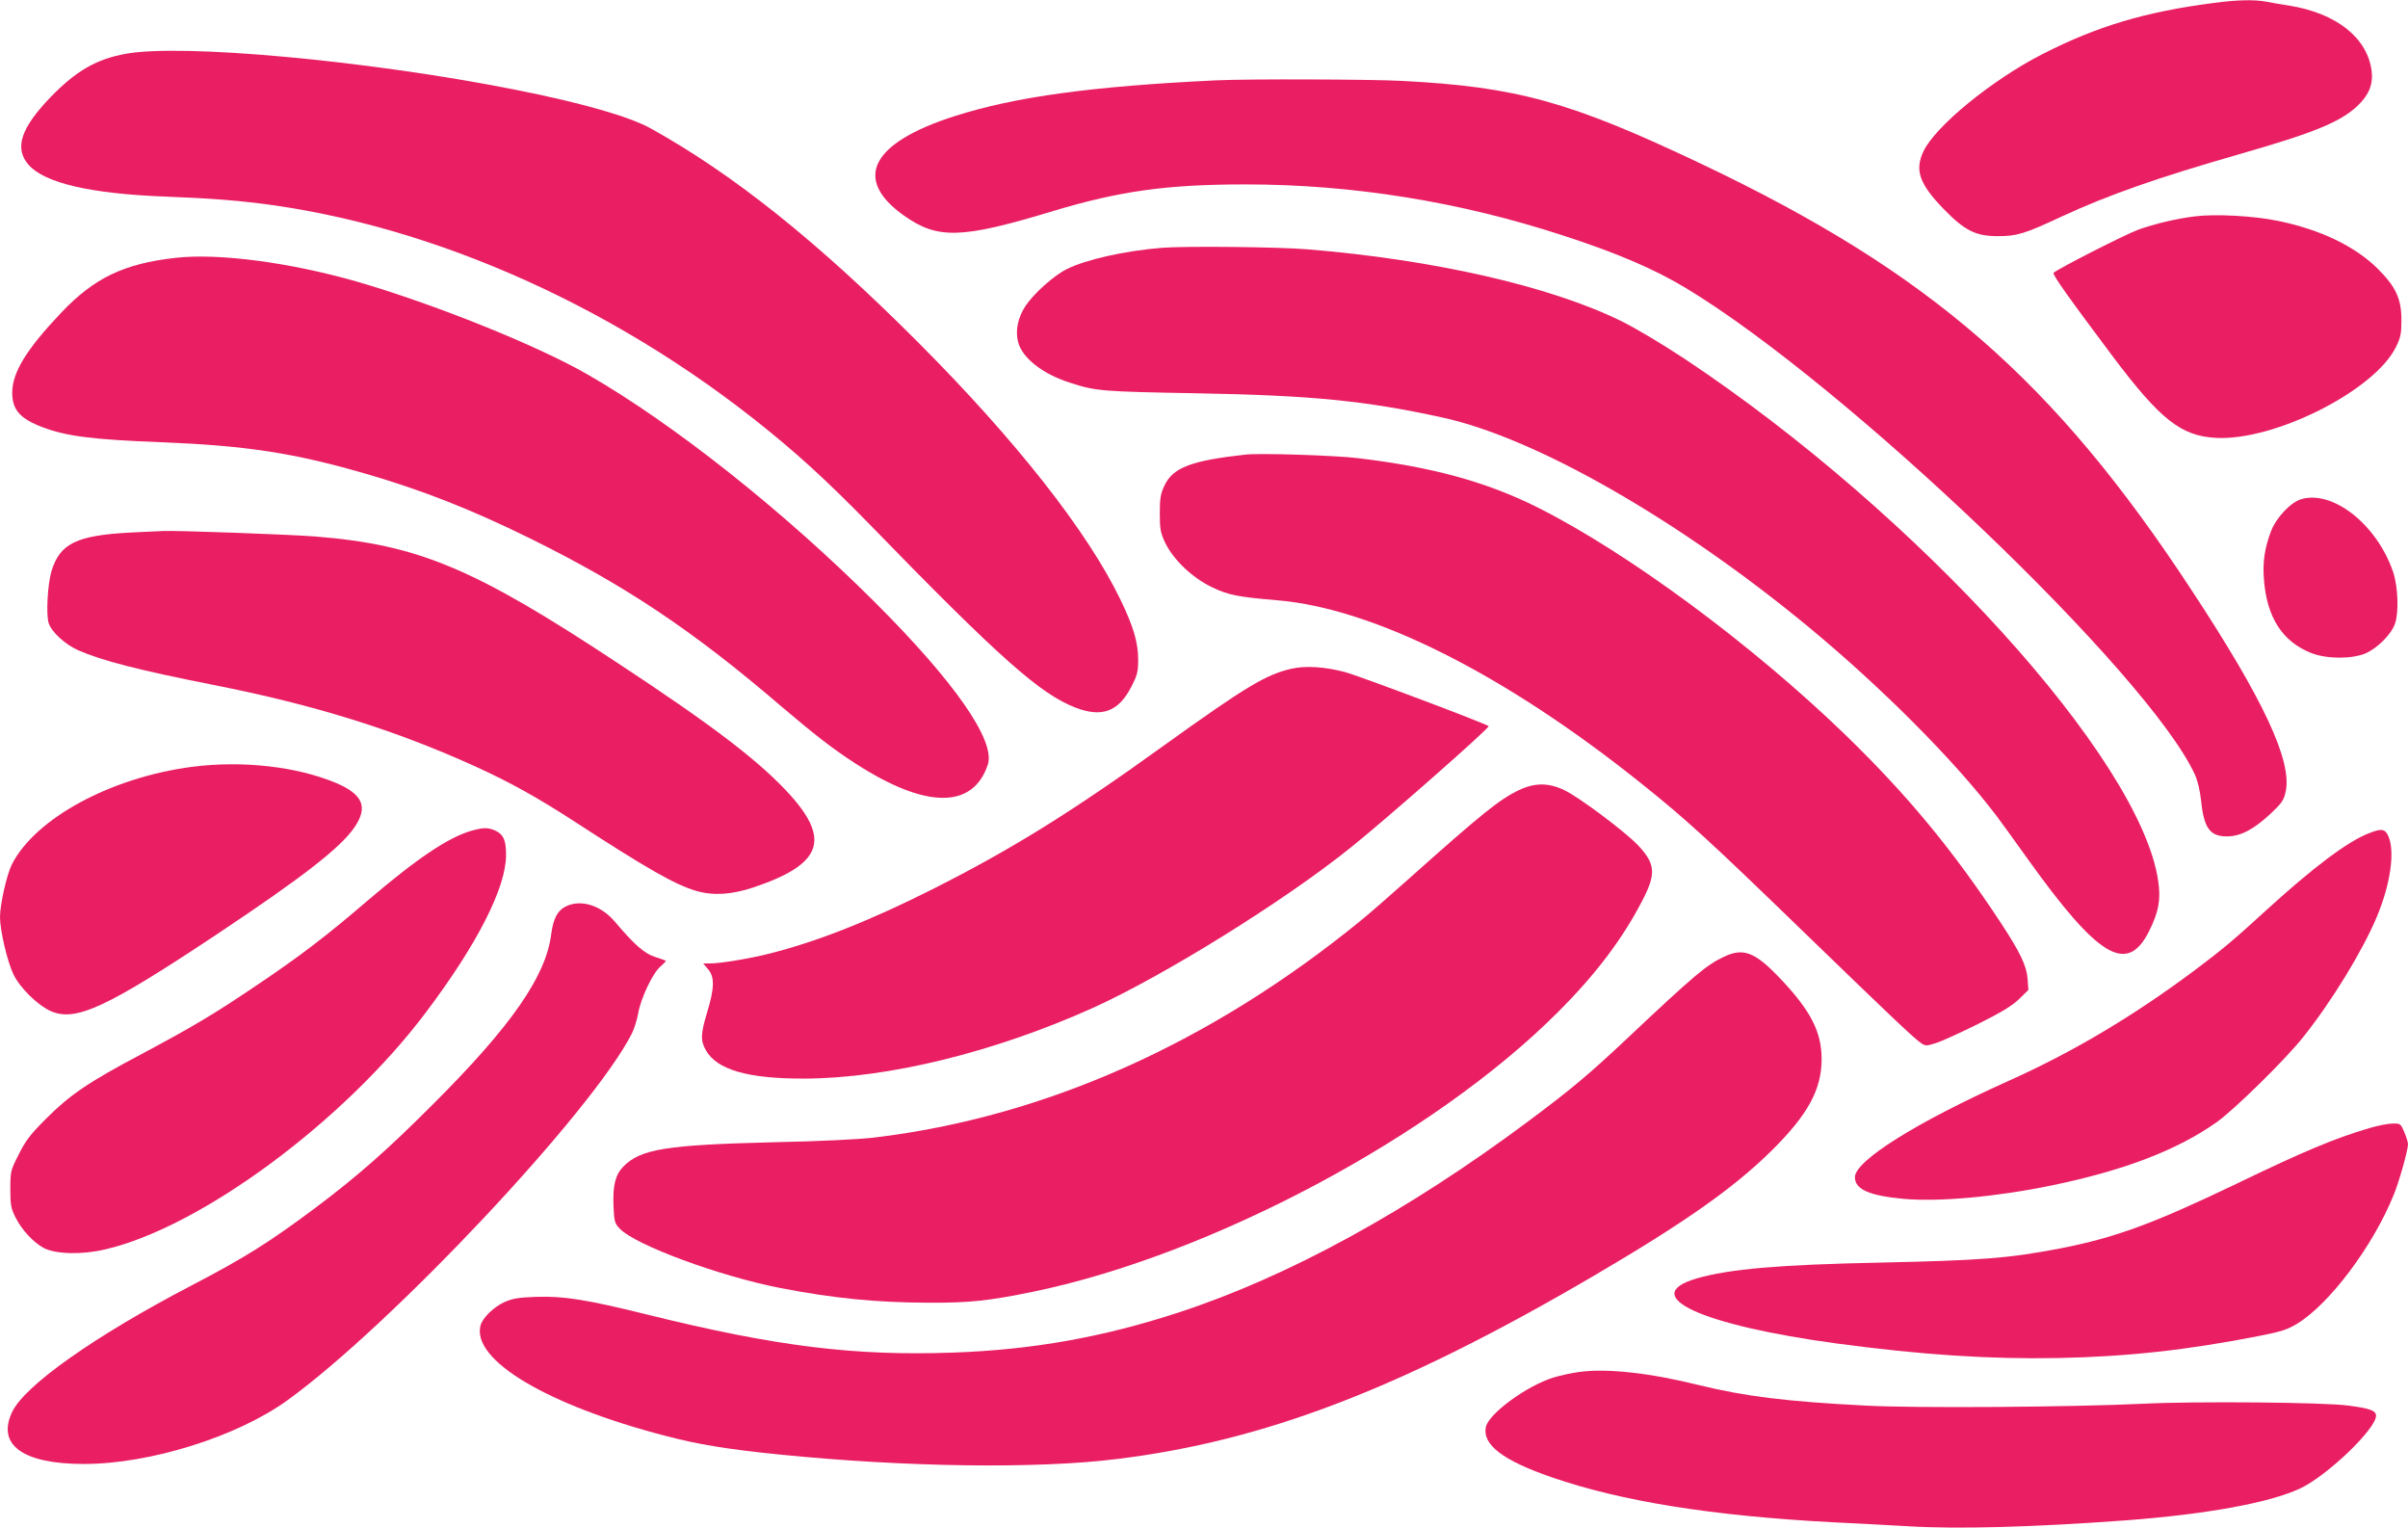 <?xml version="1.0" standalone="no"?>
<!DOCTYPE svg PUBLIC "-//W3C//DTD SVG 20010904//EN"
 "http://www.w3.org/TR/2001/REC-SVG-20010904/DTD/svg10.dtd">
<svg version="1.0" xmlns="http://www.w3.org/2000/svg"
 width="1280pt" height="812pt" viewBox="0 0 1280 812"
 preserveAspectRatio="xMidYMid meet">
<g transform="translate(0,812) scale(0.1,-0.1)"
fill="#e91e63" stroke="none">
<path d="M11765 8104 c-363 -47 -619 -124 -907 -271 -269 -137 -572 -385 -634
-518 -47 -100 -21 -173 108 -306 112 -115 170 -144 288 -144 101 0 141 12 334
102 252 117 515 209 951 334 397 114 534 170 626 256 60 56 84 114 76 183 -21
178 -186 309 -437 350 -41 6 -97 16 -123 21 -63 12 -159 10 -282 -7z"/>
<path d="M668 7834 c-155 -28 -263 -90 -399 -230 -159 -165 -194 -272 -117
-360 86 -97 329 -154 733 -169 88 -3 221 -10 295 -16 945 -70 1975 -495 2825
-1164 221 -174 381 -320 615 -559 691 -711 910 -905 1098 -977 140 -53 227
-21 295 110 33 64 37 81 37 146 0 91 -25 175 -95 320 -175 362 -557 847 -1075
1366 -533 534 -979 891 -1420 1136 -115 64 -370 137 -730 208 -775 153 -1762
244 -2062 189z"/>
<path d="M6465 7693 c-657 -31 -1068 -87 -1390 -190 -445 -142 -543 -334 -271
-528 181 -128 305 -125 799 25 351 105 600 140 1017 140 568 0 1137 -91 1690
-272 284 -92 484 -178 650 -278 849 -511 2462 -2052 2707 -2586 15 -33 27 -85
33 -137 15 -149 47 -192 139 -192 72 1 141 37 233 123 59 56 68 70 78 116 34
163 -118 488 -498 1066 -732 1117 -1392 1691 -2604 2267 -701 333 -982 411
-1593 443 -168 9 -829 11 -990 3z"/>
<path d="M11666 6970 c-102 -13 -211 -39 -301 -71 -70 -26 -426 -207 -449
-229 -8 -8 85 -138 319 -450 249 -330 359 -417 544 -427 311 -17 843 251 957
483 25 51 29 70 29 144 0 113 -30 177 -129 275 -121 118 -303 205 -526 251
-130 27 -335 38 -444 24z"/>
<path d="M6175 6803 c-197 -16 -405 -63 -504 -113 -69 -34 -176 -130 -220
-196 -40 -61 -55 -131 -39 -192 21 -83 129 -169 273 -215 140 -46 173 -48 675
-57 610 -11 897 -39 1308 -129 495 -108 1252 -541 1942 -1110 391 -323 779
-712 1002 -1006 25 -33 98 -134 163 -225 379 -530 531 -621 648 -390 52 104
64 169 49 269 -94 646 -1277 1950 -2517 2774 -123 81 -264 165 -340 202 -378
185 -994 325 -1665 380 -155 13 -655 18 -775 8z"/>
<path d="M935 6750 c-276 -31 -433 -106 -609 -291 -185 -195 -261 -318 -261
-426 0 -91 41 -138 163 -184 128 -48 267 -65 625 -79 453 -18 704 -56 1082
-165 305 -88 565 -190 880 -345 507 -250 866 -489 1337 -893 173 -147 271
-224 390 -301 376 -245 630 -248 709 -9 41 127 -176 439 -601 863 -484 483
-1069 947 -1525 1209 -270 156 -822 377 -1230 495 -358 102 -731 151 -960 126z"/>
<path d="M6620 5704 c-290 -32 -386 -69 -431 -166 -20 -43 -24 -67 -24 -147 0
-85 4 -103 29 -156 44 -91 144 -185 247 -235 90 -43 137 -52 348 -70 514 -43
1212 -394 1936 -974 239 -191 358 -300 865 -791 463 -448 588 -567 624 -590
21 -14 28 -14 77 2 30 9 130 55 223 101 124 62 182 97 219 133 l49 48 -4 58
c-5 70 -39 141 -142 298 -254 386 -497 680 -827 1000 -496 480 -1158 969
-1637 1209 -270 135 -558 214 -952 261 -120 15 -527 28 -600 19z"/>
<path d="M12235 5468 c-58 -16 -136 -99 -164 -173 -33 -89 -44 -161 -37 -252
15 -204 98 -333 253 -394 83 -32 217 -32 290 0 62 28 135 101 154 157 21 60
16 196 -10 274 -85 250 -317 435 -486 388z"/>
<path d="M695 5290 c-287 -15 -376 -58 -421 -204 -21 -70 -30 -233 -15 -278
15 -47 88 -113 155 -143 125 -55 321 -106 721 -185 538 -106 968 -240 1400
-437 179 -82 325 -163 522 -291 385 -250 531 -333 642 -366 92 -27 188 -21
306 18 358 120 411 249 199 487 -159 177 -402 364 -917 703 -769 508 -1063
631 -1612 675 -122 10 -745 33 -810 29 -16 -1 -93 -4 -170 -8z"/>
<path d="M6864 4566 c-135 -31 -244 -97 -669 -402 -500 -361 -819 -558 -1235
-768 -336 -169 -615 -280 -875 -345 -98 -25 -257 -51 -308 -51 l-39 0 26 -31
c35 -41 34 -99 -4 -225 -36 -118 -37 -154 -8 -205 58 -104 224 -152 523 -151
444 1 1011 140 1535 376 374 169 1016 567 1370 852 178 142 741 637 733 645
-16 14 -690 268 -766 288 -106 28 -208 34 -283 17z"/>
<path d="M1022 4045 c-432 -56 -835 -274 -959 -519 -27 -54 -63 -212 -63 -280
0 -70 39 -237 71 -303 34 -72 128 -164 198 -196 133 -59 296 17 893 414 447
298 647 453 722 562 74 108 45 176 -100 237 -209 87 -496 119 -762 85z"/>
<path d="M8074 3921 c-103 -49 -196 -124 -585 -471 -96 -86 -210 -185 -254
-221 -799 -652 -1679 -1045 -2585 -1154 -82 -10 -288 -20 -525 -25 -585 -14
-720 -36 -812 -130 -42 -43 -56 -100 -52 -208 4 -85 6 -93 34 -122 83 -87 530
-252 853 -315 285 -55 508 -77 787 -78 222 -1 320 10 560 59 945 196 2128 826
2785 1484 201 200 347 393 452 598 72 139 67 192 -24 289 -69 73 -316 258
-393 294 -83 40 -157 40 -241 0z"/>
<path d="M2509 3706 c-124 -35 -289 -145 -556 -373 -219 -188 -359 -295 -590
-450 -234 -158 -340 -220 -611 -365 -282 -149 -380 -216 -507 -343 -83 -83
-108 -115 -145 -189 -44 -87 -45 -91 -45 -185 0 -86 3 -102 28 -152 34 -67 96
-133 151 -162 64 -32 200 -36 324 -7 508 117 1270 680 1706 1260 273 362 426
663 426 836 0 78 -13 108 -55 129 -39 18 -63 18 -126 1z"/>
<path d="M12590 3691 c-112 -44 -293 -180 -540 -405 -174 -159 -230 -207 -386
-324 -326 -243 -645 -433 -989 -587 -490 -220 -815 -424 -815 -511 0 -64 75
-98 257 -115 190 -17 492 10 793 72 384 80 663 187 874 336 96 69 365 333 460
453 151 189 315 458 390 637 72 172 97 343 63 426 -18 43 -37 46 -107 18z"/>
<path d="M3014 3306 c-49 -22 -73 -65 -84 -151 -28 -223 -212 -488 -630 -905
-241 -241 -396 -378 -625 -550 -244 -182 -372 -263 -660 -413 -510 -266 -886
-531 -951 -672 -82 -174 58 -275 382 -275 352 0 815 145 1084 340 557 404
1621 1537 1829 1948 12 24 27 72 33 105 13 80 78 217 119 251 17 15 30 28 28
30 -2 2 -28 11 -58 21 -57 18 -111 67 -211 185 -72 86 -175 121 -256 86z"/>
<path d="M9165 3036 c-94 -44 -156 -96 -516 -435 -201 -189 -292 -266 -524
-439 -641 -478 -1276 -826 -1860 -1017 -400 -131 -775 -198 -1195 -213 -527
-19 -942 32 -1626 201 -327 81 -447 100 -596 95 -90 -3 -124 -9 -165 -27 -57
-25 -119 -85 -129 -126 -46 -183 354 -422 981 -585 174 -46 331 -72 610 -100
670 -67 1362 -77 1790 -24 786 96 1511 374 2525 967 494 289 754 472 957 672
194 192 267 326 266 490 -1 144 -60 257 -224 429 -131 137 -192 160 -294 112z"/>
<path d="M12595 2125 c-186 -55 -344 -121 -709 -297 -440 -211 -641 -285 -932
-342 -276 -53 -415 -64 -964 -76 -535 -11 -798 -34 -971 -84 -315 -92 21 -248
746 -346 449 -60 811 -84 1175 -77 367 7 691 43 1067 117 118 23 152 34 203
65 172 104 404 413 514 685 29 70 76 238 76 269 0 11 -9 40 -20 65 -19 45 -21
46 -62 45 -24 0 -79 -11 -123 -24z"/>
<path d="M8395 829 c-38 -5 -99 -18 -135 -29 -143 -43 -349 -194 -362 -265
-18 -93 91 -176 348 -265 373 -129 856 -206 1499 -240 110 -5 289 -15 398 -21
263 -16 662 -5 1152 31 429 32 767 93 930 169 143 66 405 317 405 387 0 27
-30 39 -145 54 -127 18 -816 24 -1095 10 -377 -18 -1206 -24 -1470 -10 -427
22 -644 49 -893 110 -258 64 -486 89 -632 69z"/>
</g>
</svg>
